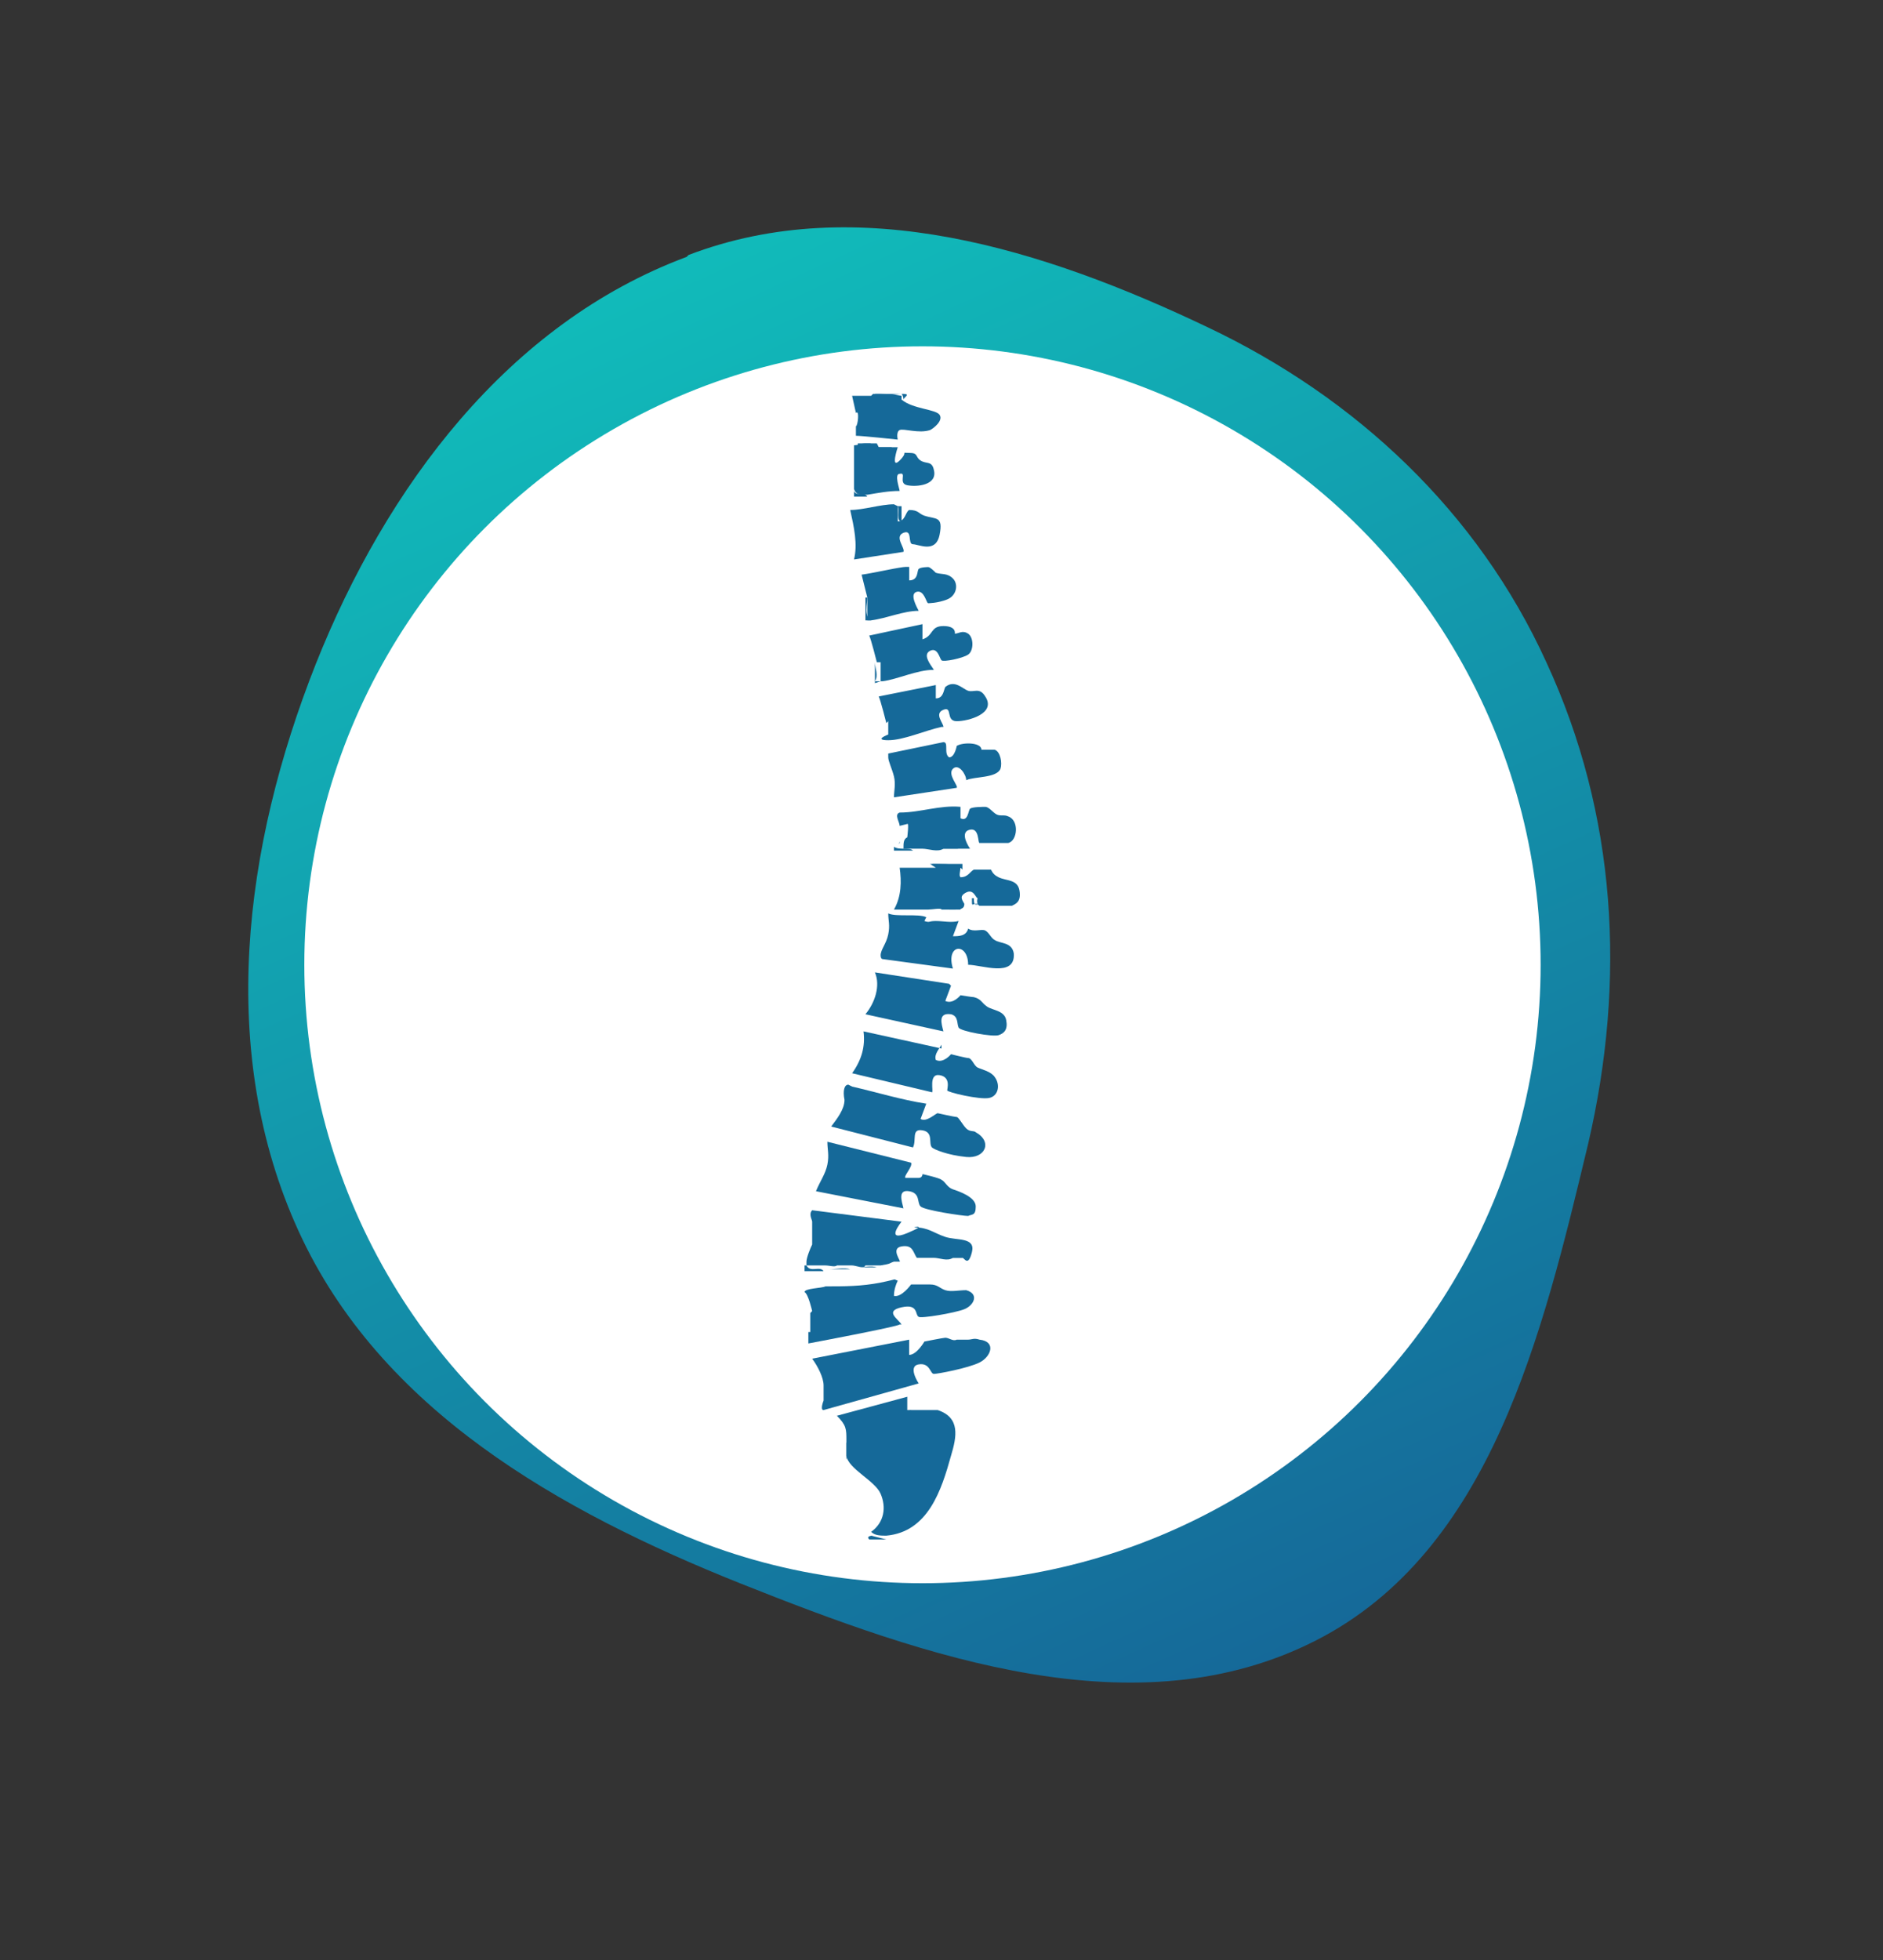 <?xml version="1.0" encoding="UTF-8"?> <svg xmlns="http://www.w3.org/2000/svg" xmlns:xlink="http://www.w3.org/1999/xlink" id="_Слой_1" data-name="Слой_1" version="1.1" viewBox="0 0 99 103"><rect x="0" y="0" width="99" height="103" fill="#333333" stroke="none"/><defs><style> .st0 { fill: #fff; } .st1 { fill: #156999; } .st2 { fill: url(#_Безымянный_градиент); fill-rule: evenodd; } </style><linearGradient id="_Безымянный_градиент" data-name="Безымянный градиент" x1="32.8" y1="89.1" x2="65.9" y2="16.3" gradientTransform="translate(0 104) scale(1 -1)" gradientUnits="userSpaceOnUse"><stop offset="0" stop-color="#11bbba"></stop><stop offset="1" stop-color="#156999"></stop></linearGradient></defs><path class="st2" d="M36.2,13.4c8.9-3.4,18.7-.3,27.3,3.8,7.8,3.7,14.2,9.7,17.8,17.6,3.7,8,4.2,16.7,2.2,25.3-2.4,10-5.1,21.4-14.3,26.1-9.4,4.8-20.5.9-30.3-3-9.5-3.8-18.9-9.1-23.2-18.5-4.3-9.4-2.9-20.2.9-29.8,3.7-9.3,10.1-17.9,19.5-21.4Z"></path><circle class="st0" cx="48.5" cy="50.7" r="32.5"></circle><g><path class="st1" d="M44.5,75.7c0-.6,0-.8-.5-1.3l3.7-1v.7s.9,0,.9,0h0s.7,0,.7,0c1.2.4,1,1.4.7,2.4-.5,1.8-1.2,4-3.4,4.2-.3,0-.6,0-.8-.2.7-.5.8-1.3.5-2s-1.7-1.3-1.8-2c0-.3,0-.6,0-.9Z"></path><path class="st1" d="M50.3,70.4c.1,0,.7,0,.6,0,.2,0,.3-.1.6,0,.9.1.6.9,0,1.2s-2.2.6-2.4.6-.2-.6-.8-.5,0,1,0,1l-5,1.4c-.2,0,0-.5,0-.5,0-.3,0-.8,0-.8,0-.4-.3-1-.6-1.4l5.1-1v.8c.4,0,.8-.7.8-.7s1-.2,1.1-.2c.2,0,.4.2.6.1,0,0,0,0,0,0Z"></path><path class="st1" d="M42.7,68.9c0,0-.2-.9-.4-1,0-.2.9-.2,1.1-.3,1,0,1.9,0,2.9-.2s.6-.2.9-.1c-.1.2-.2.5-.2.8.4.1.9-.6.9-.6.1,0,.9,0,1,0,.4,0,.5.2.8.3s.7,0,1.1,0c.7.2.4.8-.1,1s-2.3.5-2.4.4c-.2-.1,0-.7-.9-.5s-.2.6,0,.9h-.1c0,.1-4.8,1-4.8,1v-.6c0,0,0,0,.1,0,0-.3,0-.8,0-1Z"></path><path class="st1" d="M42.7,64.2c0-.1-.2-.4,0-.6l4.7.6c0,0-.9,1.1.3.6s.2-.3.4-.3c.7,0,1,.3,1.6.5s1.6,0,1.4.8-.4.3-.5.3c-.2,0-.9,0-.5,0-.3.2-.7,0-1,0h-.9c-.2-.3-.2-.7-.8-.6s0,.8-.1.8-.2,0-.3,0c-.3.1-.1.1-.7.2-.2,0-1.1,0-.8,0-.1.2-.5,0-.7,0-.2,0-1,0-.8,0-.1.1-.4,0-.6,0-.3,0-.7,0-1,0v-.2c0-.2.2-.7.3-.9,0-.4,0-1.4,0-1.5Z"></path><path class="st1" d="M47.9,61.1c.1.2-.4.7-.3.8.2,0,.5,0,.7,0s.2-.2.2-.2.9.2,1,.3c.2.1.3.4.6.5s1.2.4,1.2.9-.2.4-.4.5c-.3,0-2.3-.3-2.5-.5s0-.7-.6-.8-.4.5-.3.9l-4.6-.9c.2-.5.5-.9.6-1.4s0-.8,0-1.2l4.4,1.1Z"></path><path class="st1" d="M44.8,57.1c1.3.3,2.6.7,3.9.9l-.3.8c.3.2.8-.3.9-.3,0,0,.9.2,1,.2s.3.4.5.6.4.1.5.2c.9.5.5,1.4-.5,1.3s-1.7-.4-1.8-.5c-.2-.2.1-.8-.5-.9s-.3.5-.5.9l-4.3-1.1c.3-.4.7-.9.7-1.4,0,0,0,0,0,0h0c-.1-.5,0-.8.2-.8Z"></path><path class="st1" d="M49.5,54.9c-.1.2-.4.5-.3.8.4.2.8-.3.8-.3s.8.2.9.2c.2,0,.3.4.5.5s.7.2.9.5c.3.4.2,1-.3,1.1s-2.2-.3-2.2-.4.2-.7-.4-.8-.3.9-.4.9l-4.2-1c.5-.7.7-1.4.6-2.2l4.1.9Z"></path><path class="st1" d="M50,51.8l-.3.8c.4.2.8-.3.8-.3s.6.1.7.1c.4.1.4.3.7.5s.9.2,1,.7-.1.7-.4.8-2-.2-2.1-.4,0-.6-.4-.7c-.7-.1-.5.5-.4.9l-4.1-.9c.5-.6.8-1.5.5-2.2l3.9.6Z"></path><path class="st1" d="M48.6,48.4c.3.1.2,0,.6,0s.8.1,1.2,0l-.3.8c.3,0,.7,0,.8-.4.3.2.7,0,.9.1s.3.4.5.5c.3.2.9.1,1,.7.1,1.3-1.7.6-2.4.6,0-1.2-1.2-1.1-.8.2l-3.7-.5c0,0-.1,0-.1-.2,0-.3.3-.6.4-1.1s0-.7,0-1.1c.4.2,1.6,0,2,.2Z"></path><path class="st1" d="M48.9,45.4c.6,0,1.1,0,1.6.1h0c0,.3-.1.5,0,.6.4,0,.5-.3.7-.4h.9c.1.2.2.3.4.4.4.2,1,.1,1.1.7s-.2.7-.4.8c-.3,0-.6,0-.9,0-.3,0-.5,0-.8,0-.2-.1-.1-.4-.1-.4h0c-.1,0-.2-.5-.6-.3s-.2.4-.1.6c0,.2-.1.3-.5.3-.2,0-.5,0-.7,0,0-.1-.5,0-.7,0-.2,0-.5,0-.6,0,0,0-.4,0-.7,0-.2,0-.3,0-.5,0,.4-.7.4-1.5.3-2.2.6,0,1.3,0,1.9,0Z"></path><path class="st1" d="M47.3,43.4s0,0,0,0c0-.2-.3-.6,0-.7,1.1,0,2.1-.4,3.2-.3v.6c.4.2.4-.4.5-.5s.7-.1.8-.1c.2,0,.4.3.6.4s.4,0,.6.1c.6.2.5,1.3,0,1.4h-1s0,0,0,0c-.1,0-.5,0-.5,0-.1,0,0-.8-.5-.7s-.2.7,0,1c0,0-.2,0-.3,0h-.7c-.5,0-.7,0-.4,0-.3.2-.8,0-1.1,0-.3,0-.7,0-1,0h0c0-.3,0-.5.2-.6,0,0,.1-.8,0-.7Z"></path><path class="st1" d="M52.3,39.4c.3.1.4.7.3,1-.2.5-1.4.4-1.8.6,0-.3-.4-.9-.7-.6s.3.9.2,1l-3.3.5c0-.3.1-.7,0-1.1s-.3-.8-.3-1,0-.1,0-.2l2.9-.6c.3,0,0,.6.3.8.3,0,.4-.6.4-.6.3-.2,1.3-.2,1.3.2.2,0,.4,0,.7,0Z"></path><path class="st1" d="M46.6,38c0,0-.3-1.2-.4-1.4l3-.6v.7c.4,0,.4-.4.5-.6.5-.4.9.1,1.2.2s.6-.2.9.3c.6.9-.9,1.3-1.5,1.3s-.2-.8-.7-.6,0,.7,0,.9h-.1c-.9.2-2,.7-2.8.7s0-.3,0-.3c0-.2,0-.6,0-.7Z"></path><path class="st1" d="M46.1,34.8c0,0-.3-1.2-.4-1.4l2.8-.6v.8c.6-.2.4-.7,1.1-.7s.6.4.6.4c.2,0,.4-.2.7,0s.3.9,0,1.1-1.3.4-1.4.3-.2-.7-.6-.5,0,.7.2,1c-.9,0-1.9.5-2.7.6h-.1c0-.4,0-.8,0-1Z"></path><path class="st1" d="M47.5,29.8h.3c0,.3,0,.5,0,.7.5,0,.4-.5.5-.6s.5-.1.5-.1c.1,0,.3.2.4.3.3.1.6,0,.9.3s.2.9-.3,1.1-1,.2-1,.2c-.1,0-.2-.7-.6-.6s0,.8.1,1c-.8,0-1.7.4-2.5.5h-.2c0-.6,0-1,0-1.2l-.3-1.2c.7-.1,1.5-.3,2.2-.4Z"></path><path class="st1" d="M47.2,26.6h0c0,.3,0,.5,0,.8.4,0,.4-.5.6-.6.5,0,.5.2.8.3.6.2,1,0,.8,1s-1.1.5-1.4.5,0-.8-.5-.6.1.8,0,1l-2.6.4c.2-.8,0-1.7-.2-2.6.7,0,1.6-.3,2.3-.3Z"></path><path class="st1" d="M46.2,23.5c.1,0,.4,0,.7,0,.1,0,.2,0,.3,0,0,0-.4,1.2.1.7s0-.4.5-.4.3.2.6.4.6,0,.7.5c.2.8-.9.9-1.4.8s0-.7-.4-.6c-.3,0,0,.8,0,.9-.6,0-1.1.1-1.7.2-.4,0-.6,0-.7-.3,0-.2,0-.4,0-.4,0-.6,0-1.2,0-1.9.2,0,.4-.1.6-.1.2,0,.5,0,.6,0Z"></path><path class="st1" d="M45.9,20.7c.5,0,1,0,1.5.1v.2c.6.5,1.8.5,2,.8s-.3.7-.5.8c-.6.2-1.4-.1-1.6,0s-.1.5-.1.5c0,0-1.9-.2-2.2-.2v-.5c.1,0,.2-.9,0-.7l-.2-.9c.3,0,.7,0,1,0Z"></path><path class="st1" d="M45.6,23.4c0,0-.3.2-.5,0v2.1s0-.2,0-.2c0-.6,0-1.4,0-2h.7Z"></path><path class="st1" d="M45.9,20.7c.4,0,1.2,0,1.6,0s0,.2,0,.3c0,0,0-.2-.1-.3-.4,0-1,.2-1.4,0Z"></path><path class="st1" d="M48.9,45.4c.6,0,1.1,0,1.7,0,0,0,0,.2,0,.3-.3-.4-1.2,0-1.6-.3Z"></path><path class="st1" d="M42.7,64.2h0s0,1.5,0,1.5h0c0-.4,0-1.1,0-1.5Z"></path><path class="st1" d="M48.7,74.2c.2,0,.4,0,.6,0h-1.5c0-.2.2,0,.3,0,.2,0,.4,0,.6,0Z"></path><path class="st1" d="M50.4,44.6c-.4,0-.7,0-1.1,0s-.5,0-.5,0c.5,0,1.1-.1,1.6,0Z"></path><path class="st1" d="M45.6,31.4h0c0,.3-.2,1,.2,1.2,0,0-.2,0-.3,0v-1.2Z"></path><path class="st1" d="M52.9,44.2c-.2,0-.8,0-1.1,0-.2-.2,0-.2.1-.2s.7,0,1,0Z"></path><path class="st1" d="M46.3,35.8c0,0-.2,0-.3,0,.2-.3,0-.7,0-1,0,0,0-.1,0,0,0,.4,0,.8,0,1.1Z"></path><path class="st1" d="M42.4,66.5c.2.4.7,0,.9.3-.3,0-.7,0-1,0,0-.1,0-.2,0-.3Z"></path><path class="st1" d="M48.1,44.7c-.4,0-.7,0-1.1,0,0,0,0-.1,0-.2.3.2.8,0,1,.2Z"></path><path class="st1" d="M44.8,57.1c-.3.1-.1.6-.2.9,0,0,0,0,0,0,0-.3,0-.6,0-.9.1,0,.2,0,.3,0Z"></path><path class="st1" d="M42.7,68.9s0,0,0,0,0,1.1,0,1.2c0,0,0,0,0,0v-1Z"></path><path class="st1" d="M45.1,21.7c0,0,0-.3,0-.3v1.2c-.1.1,0-.2,0-.2,0-.2,0-.5,0-.7Z"></path><path class="st1" d="M48.6,47.7c.3-.2.8,0,1.1,0,0,.2-.3,0-.4,0-.2,0-.5,0-.7,0Z"></path><path class="st1" d="M44.7,66.7c-.3,0-.5,0-.8,0s-.4,0-.3,0c.3,0,.8-.1,1.1,0Z"></path><path class="st1" d="M45.8,80.7l.8.2c-.1,0-.9,0-.9,0-.2-.2.2-.2.2-.2Z"></path><path class="st1" d="M52.1,45.8c-.3,0-.7.1-.9,0,.1,0,.8,0,.9,0Z"></path><path class="st1" d="M47.8,30.5c-.2,0,.1-.7-.3-.7.1,0,.2,0,.3,0v.8Z"></path><path class="st1" d="M46.2,66.6c-.2,0-.5,0-.8,0s-.3,0-.3,0c.3,0,.7-.1,1,0Z"></path><path class="st1" d="M43.3,72.7h0c0,0,0,.9,0,.9s0,0,0,0c0-.2,0-.5,0-.8Z"></path><path class="st1" d="M46.2,23.5c.2,0,.5,0,.7,0-.3.2-.7,0-1,0,0-.2.2,0,.3,0Z"></path><path class="st1" d="M50.5,47.5c0,.1,0,.2,0,.3-.2,0-.4,0-.6,0,.3-.2.4,0,.5-.3Z"></path><path class="st1" d="M47.3,47.6c.2-.2.7,0,.9,0h0c0,0-.2,0-.3,0-.2,0-.5,0-.7,0Z"></path><path class="st1" d="M53.1,47.6c-.2,0-.7,0-.9,0,.2-.1.7-.1.9,0Z"></path><path class="st1" d="M51.2,47.2s0,0,0,0c0,.5.1.3.5.3h-.4c-.2,0-.2.2-.2-.3Z"></path><path class="st1" d="M47.3,43.4s0,0,0,0v.9c-.1.1,0,0,0-.1,0-.2,0-.5,0-.7Z"></path><path class="st1" d="M52.3,39.4c-.2.2-.5,0-.8,0,0,0,0,0,0,0,.2,0,.5,0,.7,0Z"></path><path class="st1" d="M46.6,38s0,0,0,0,0,.7,0,.8h0c0-.3,0-.5,0-.7Z"></path><path class="st1" d="M48.9,66.1c-.3,0-.7,0-.9,0,.2,0,.7,0,.9,0Z"></path><path class="st1" d="M44.9,25.8c.1.3.5,0,.7.3-.2,0-.5,0-.7,0,0-.1,0-.2,0-.3Z"></path><path class="st1" d="M44.5,76.7c0-.3,0-.7,0-.9.1.2.1.7,0,.9Z"></path><path class="st1" d="M47.2,26.6c0,0,.1,0,.2,0v.8c-.3,0-.1-.6-.2-.8Z"></path><path class="st1" d="M50.9,70.4c.1,0,.2,0,.1,0h-.8s0,0,0,0c.2,0,.4,0,.6,0Z"></path><path class="st1" d="M50.5,66.1c-.1,0-.4,0-.5,0s-.2,0-.3,0h0c.3,0,.6-.2.9,0Z"></path></g></svg> 
